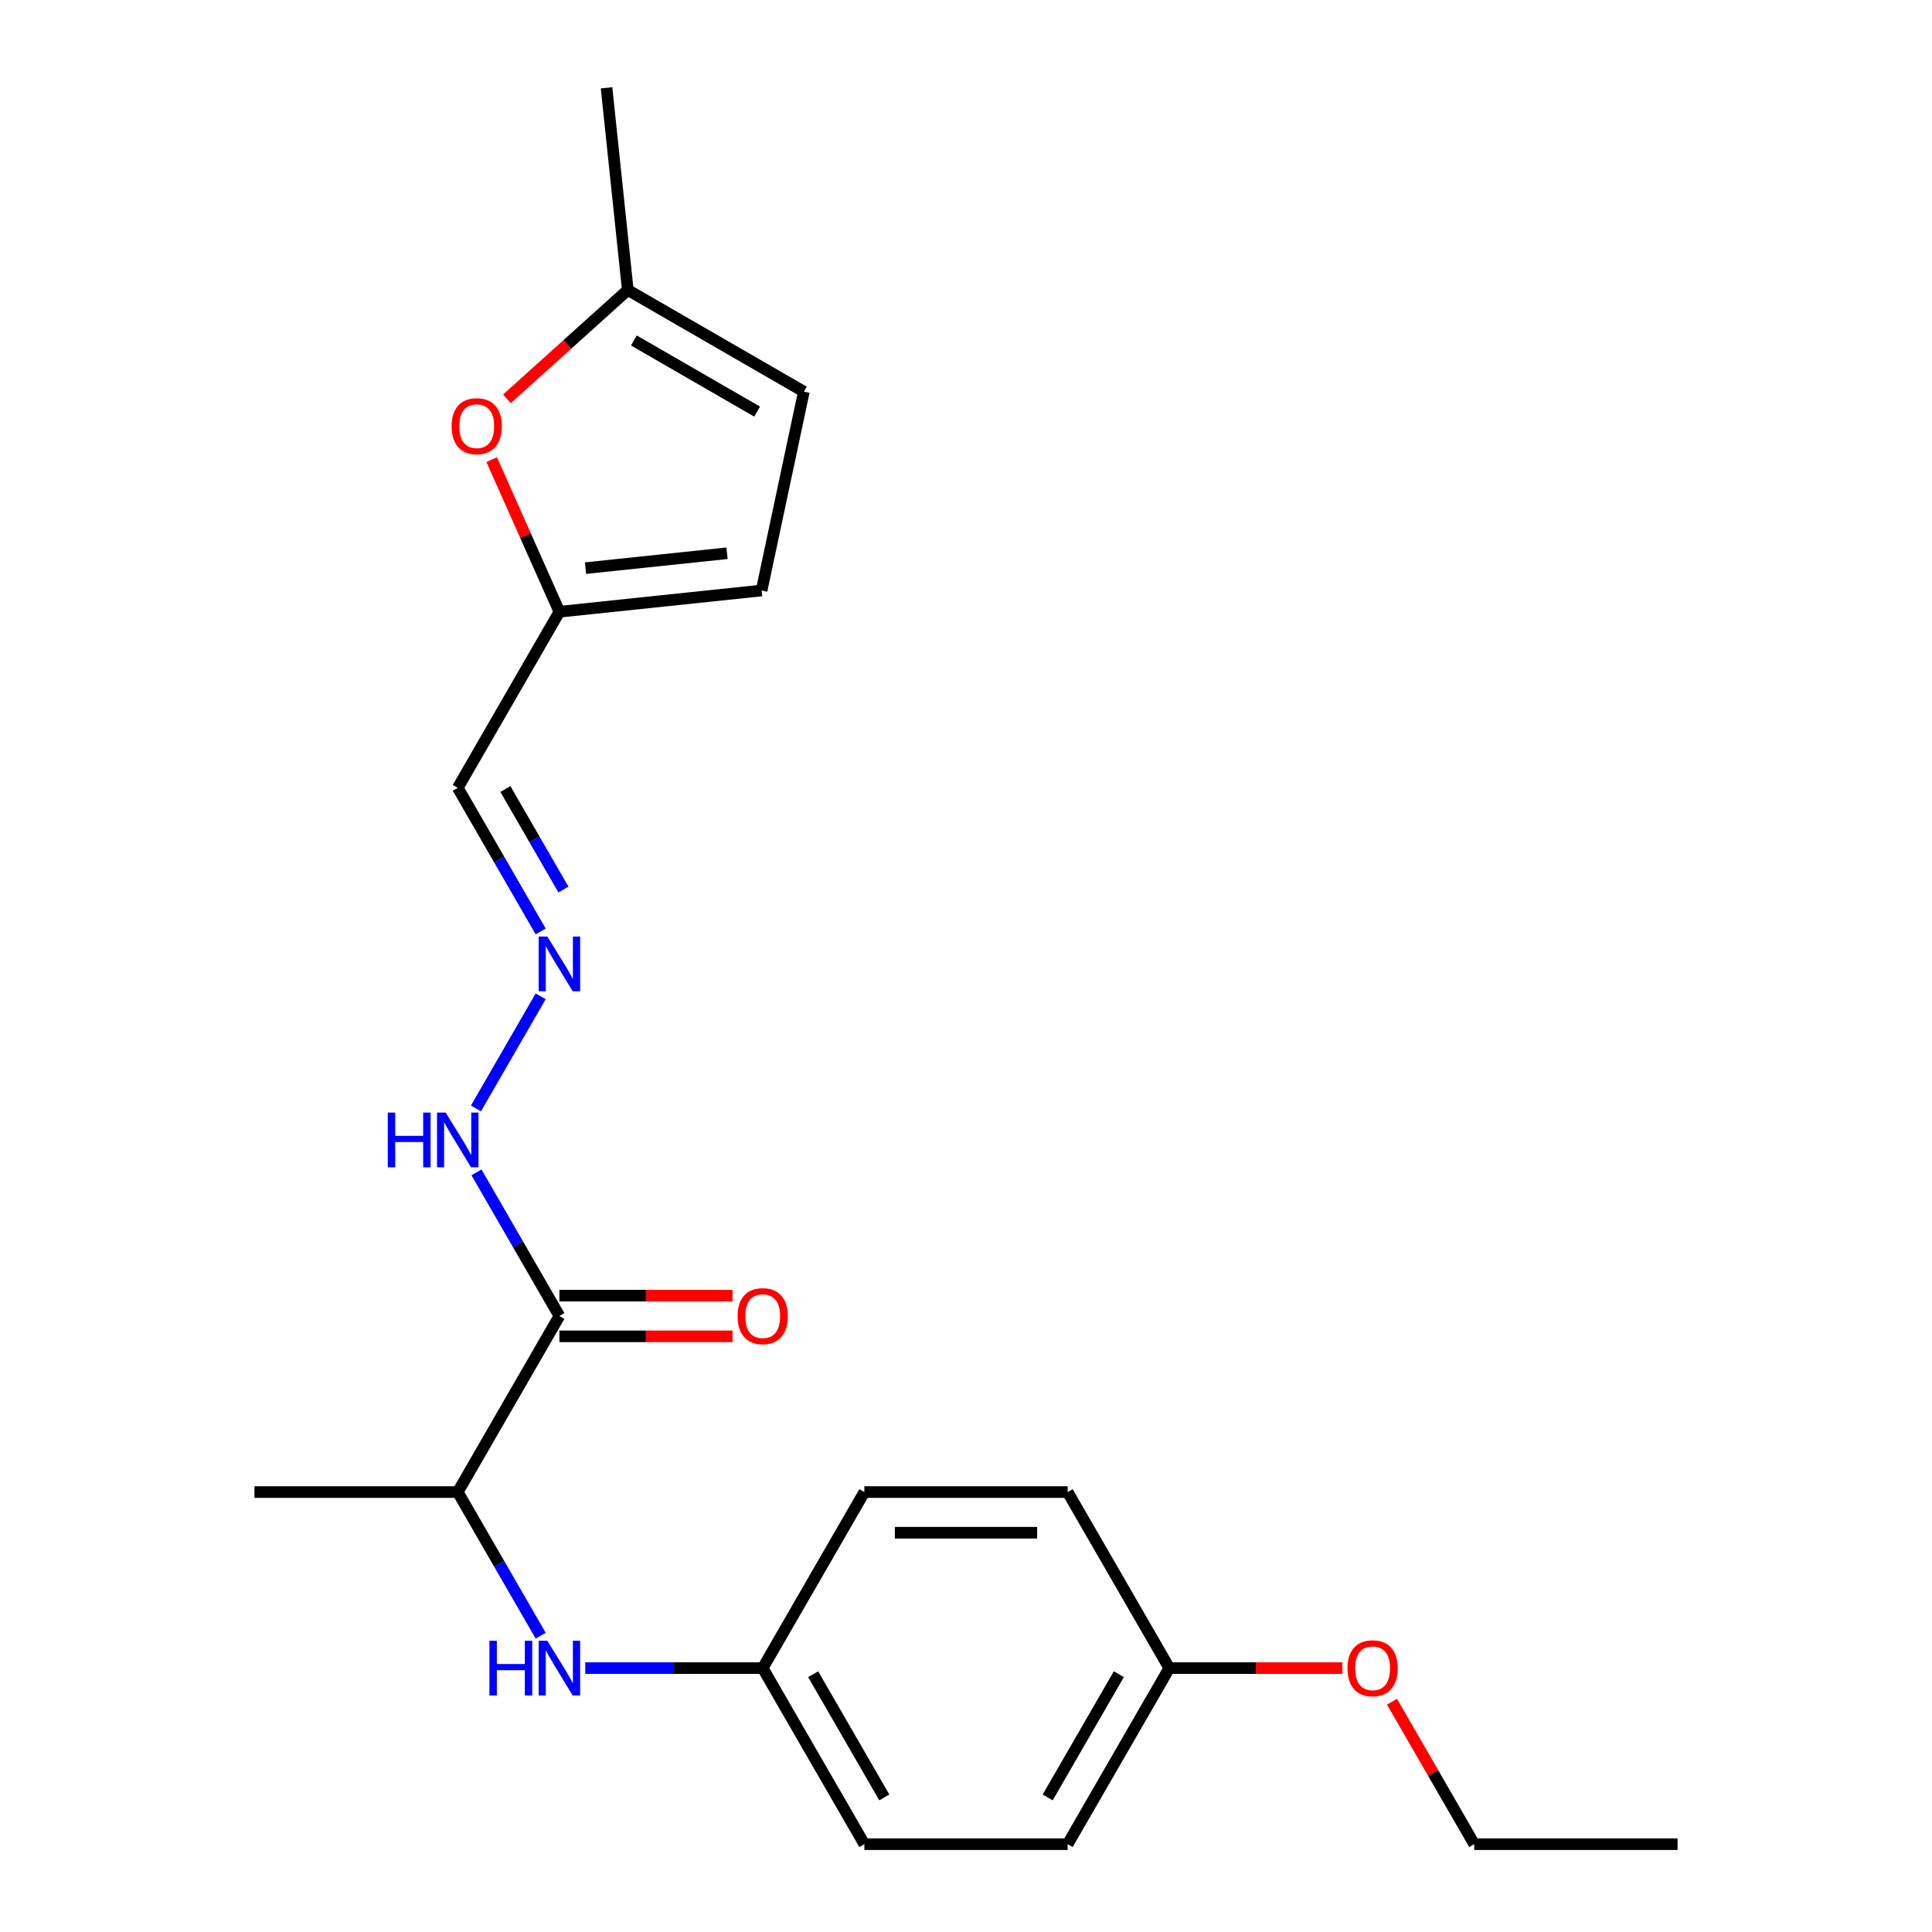 <?xml version='1.0' encoding='iso-8859-1'?>
<svg version='1.1' baseProfile='full'
              xmlns='http://www.w3.org/2000/svg'
                      xmlns:rdkit='http://www.rdkit.org/xml'
                      xmlns:xlink='http://www.w3.org/1999/xlink'
                  xml:space='preserve'
width='1000px' height='1000px' viewBox='0 0 1000 1000'>
<!-- END OF HEADER -->
<rect style='opacity:1.0;fill:#FFFFFF;stroke:none' width='1000' height='1000' x='0' y='0'> </rect>
<path class='bond-6' d='M 289.547,681.159 L 236.934,772.288' style='fill:none;fill-rule:evenodd;stroke:#000000;stroke-width:6px;stroke-linecap:butt;stroke-linejoin:miter;stroke-opacity:1' />
<path class='bond-9' d='M 289.547,681.159 L 268.088,643.99' style='fill:none;fill-rule:evenodd;stroke:#000000;stroke-width:6px;stroke-linecap:butt;stroke-linejoin:miter;stroke-opacity:1' />
<path class='bond-9' d='M 268.088,643.99 L 246.628,606.821' style='fill:none;fill-rule:evenodd;stroke:#0000FF;stroke-width:6px;stroke-linecap:butt;stroke-linejoin:miter;stroke-opacity:1' />
<path class='bond-10' d='M 289.547,691.682 L 334.345,691.682' style='fill:none;fill-rule:evenodd;stroke:#000000;stroke-width:6px;stroke-linecap:butt;stroke-linejoin:miter;stroke-opacity:1' />
<path class='bond-10' d='M 334.345,691.682 L 379.143,691.682' style='fill:none;fill-rule:evenodd;stroke:#FF0000;stroke-width:6px;stroke-linecap:butt;stroke-linejoin:miter;stroke-opacity:1' />
<path class='bond-10' d='M 289.547,670.636 L 334.345,670.636' style='fill:none;fill-rule:evenodd;stroke:#000000;stroke-width:6px;stroke-linecap:butt;stroke-linejoin:miter;stroke-opacity:1' />
<path class='bond-10' d='M 334.345,670.636 L 379.143,670.636' style='fill:none;fill-rule:evenodd;stroke:#FF0000;stroke-width:6px;stroke-linecap:butt;stroke-linejoin:miter;stroke-opacity:1' />
<path class='bond-0' d='M 254.49,237.905 L 272.019,277.275' style='fill:none;fill-rule:evenodd;stroke:#FF0000;stroke-width:6px;stroke-linecap:butt;stroke-linejoin:miter;stroke-opacity:1' />
<path class='bond-0' d='M 272.019,277.275 L 289.547,316.644' style='fill:none;fill-rule:evenodd;stroke:#000000;stroke-width:6px;stroke-linecap:butt;stroke-linejoin:miter;stroke-opacity:1' />
<path class='bond-4' d='M 262.378,206.441 L 293.662,178.273' style='fill:none;fill-rule:evenodd;stroke:#FF0000;stroke-width:6px;stroke-linecap:butt;stroke-linejoin:miter;stroke-opacity:1' />
<path class='bond-4' d='M 293.662,178.273 L 324.946,150.105' style='fill:none;fill-rule:evenodd;stroke:#000000;stroke-width:6px;stroke-linecap:butt;stroke-linejoin:miter;stroke-opacity:1' />
<path class='bond-1' d='M 289.547,316.644 L 236.934,407.773' style='fill:none;fill-rule:evenodd;stroke:#000000;stroke-width:6px;stroke-linecap:butt;stroke-linejoin:miter;stroke-opacity:1' />
<path class='bond-5' d='M 289.547,316.644 L 394.197,305.645' style='fill:none;fill-rule:evenodd;stroke:#000000;stroke-width:6px;stroke-linecap:butt;stroke-linejoin:miter;stroke-opacity:1' />
<path class='bond-5' d='M 303.045,294.064 L 376.3,286.365' style='fill:none;fill-rule:evenodd;stroke:#000000;stroke-width:6px;stroke-linecap:butt;stroke-linejoin:miter;stroke-opacity:1' />
<path class='bond-2' d='M 279.853,515.692 L 246.348,573.724' style='fill:none;fill-rule:evenodd;stroke:#0000FF;stroke-width:6px;stroke-linecap:butt;stroke-linejoin:miter;stroke-opacity:1' />
<path class='bond-8' d='M 279.853,482.111 L 258.393,444.942' style='fill:none;fill-rule:evenodd;stroke:#0000FF;stroke-width:6px;stroke-linecap:butt;stroke-linejoin:miter;stroke-opacity:1' />
<path class='bond-8' d='M 258.393,444.942 L 236.934,407.773' style='fill:none;fill-rule:evenodd;stroke:#000000;stroke-width:6px;stroke-linecap:butt;stroke-linejoin:miter;stroke-opacity:1' />
<path class='bond-8' d='M 291.641,460.438 L 276.619,434.419' style='fill:none;fill-rule:evenodd;stroke:#0000FF;stroke-width:6px;stroke-linecap:butt;stroke-linejoin:miter;stroke-opacity:1' />
<path class='bond-8' d='M 276.619,434.419 L 261.597,408.401' style='fill:none;fill-rule:evenodd;stroke:#000000;stroke-width:6px;stroke-linecap:butt;stroke-linejoin:miter;stroke-opacity:1' />
<path class='bond-3' d='M 279.853,846.626 L 258.393,809.457' style='fill:none;fill-rule:evenodd;stroke:#0000FF;stroke-width:6px;stroke-linecap:butt;stroke-linejoin:miter;stroke-opacity:1' />
<path class='bond-3' d='M 258.393,809.457 L 236.934,772.288' style='fill:none;fill-rule:evenodd;stroke:#000000;stroke-width:6px;stroke-linecap:butt;stroke-linejoin:miter;stroke-opacity:1' />
<path class='bond-11' d='M 302.918,863.417 L 348.846,863.417' style='fill:none;fill-rule:evenodd;stroke:#0000FF;stroke-width:6px;stroke-linecap:butt;stroke-linejoin:miter;stroke-opacity:1' />
<path class='bond-11' d='M 348.846,863.417 L 394.774,863.417' style='fill:none;fill-rule:evenodd;stroke:#000000;stroke-width:6px;stroke-linecap:butt;stroke-linejoin:miter;stroke-opacity:1' />
<path class='bond-18' d='M 324.946,150.105 L 313.947,45.455' style='fill:none;fill-rule:evenodd;stroke:#000000;stroke-width:6px;stroke-linecap:butt;stroke-linejoin:miter;stroke-opacity:1' />
<path class='bond-23' d='M 324.946,150.105 L 416.075,202.718' style='fill:none;fill-rule:evenodd;stroke:#000000;stroke-width:6px;stroke-linecap:butt;stroke-linejoin:miter;stroke-opacity:1' />
<path class='bond-23' d='M 328.093,176.222 L 391.883,213.052' style='fill:none;fill-rule:evenodd;stroke:#000000;stroke-width:6px;stroke-linecap:butt;stroke-linejoin:miter;stroke-opacity:1' />
<path class='bond-7' d='M 394.197,305.645 L 416.075,202.718' style='fill:none;fill-rule:evenodd;stroke:#000000;stroke-width:6px;stroke-linecap:butt;stroke-linejoin:miter;stroke-opacity:1' />
<path class='bond-19' d='M 236.934,772.288 L 131.707,772.288' style='fill:none;fill-rule:evenodd;stroke:#000000;stroke-width:6px;stroke-linecap:butt;stroke-linejoin:miter;stroke-opacity:1' />
<path class='bond-13' d='M 394.774,863.417 L 447.387,772.288' style='fill:none;fill-rule:evenodd;stroke:#000000;stroke-width:6px;stroke-linecap:butt;stroke-linejoin:miter;stroke-opacity:1' />
<path class='bond-14' d='M 394.774,863.417 L 447.387,954.545' style='fill:none;fill-rule:evenodd;stroke:#000000;stroke-width:6px;stroke-linecap:butt;stroke-linejoin:miter;stroke-opacity:1' />
<path class='bond-14' d='M 420.891,866.563 L 457.721,930.353' style='fill:none;fill-rule:evenodd;stroke:#000000;stroke-width:6px;stroke-linecap:butt;stroke-linejoin:miter;stroke-opacity:1' />
<path class='bond-12' d='M 605.226,863.417 L 552.613,954.545' style='fill:none;fill-rule:evenodd;stroke:#000000;stroke-width:6px;stroke-linecap:butt;stroke-linejoin:miter;stroke-opacity:1' />
<path class='bond-12' d='M 579.109,866.563 L 542.279,930.353' style='fill:none;fill-rule:evenodd;stroke:#000000;stroke-width:6px;stroke-linecap:butt;stroke-linejoin:miter;stroke-opacity:1' />
<path class='bond-17' d='M 605.226,863.417 L 650.024,863.417' style='fill:none;fill-rule:evenodd;stroke:#000000;stroke-width:6px;stroke-linecap:butt;stroke-linejoin:miter;stroke-opacity:1' />
<path class='bond-17' d='M 650.024,863.417 L 694.822,863.417' style='fill:none;fill-rule:evenodd;stroke:#FF0000;stroke-width:6px;stroke-linecap:butt;stroke-linejoin:miter;stroke-opacity:1' />
<path class='bond-22' d='M 605.226,863.417 L 552.613,772.288' style='fill:none;fill-rule:evenodd;stroke:#000000;stroke-width:6px;stroke-linecap:butt;stroke-linejoin:miter;stroke-opacity:1' />
<path class='bond-16' d='M 447.387,772.288 L 552.613,772.288' style='fill:none;fill-rule:evenodd;stroke:#000000;stroke-width:6px;stroke-linecap:butt;stroke-linejoin:miter;stroke-opacity:1' />
<path class='bond-16' d='M 463.171,793.333 L 536.829,793.333' style='fill:none;fill-rule:evenodd;stroke:#000000;stroke-width:6px;stroke-linecap:butt;stroke-linejoin:miter;stroke-opacity:1' />
<path class='bond-15' d='M 447.387,954.545 L 552.613,954.545' style='fill:none;fill-rule:evenodd;stroke:#000000;stroke-width:6px;stroke-linecap:butt;stroke-linejoin:miter;stroke-opacity:1' />
<path class='bond-20' d='M 720.493,880.807 L 741.78,917.676' style='fill:none;fill-rule:evenodd;stroke:#FF0000;stroke-width:6px;stroke-linecap:butt;stroke-linejoin:miter;stroke-opacity:1' />
<path class='bond-20' d='M 741.78,917.676 L 763.066,954.545' style='fill:none;fill-rule:evenodd;stroke:#000000;stroke-width:6px;stroke-linecap:butt;stroke-linejoin:miter;stroke-opacity:1' />
<path class='bond-21' d='M 763.066,954.545 L 868.293,954.545' style='fill:none;fill-rule:evenodd;stroke:#000000;stroke-width:6px;stroke-linecap:butt;stroke-linejoin:miter;stroke-opacity:1' />
<path  class='atom-1' d='M 233.748 220.595
Q 233.748 213.795, 237.108 209.995
Q 240.468 206.195, 246.748 206.195
Q 253.028 206.195, 256.388 209.995
Q 259.748 213.795, 259.748 220.595
Q 259.748 227.475, 256.348 231.395
Q 252.948 235.275, 246.748 235.275
Q 240.508 235.275, 237.108 231.395
Q 233.748 227.515, 233.748 220.595
M 246.748 232.075
Q 251.068 232.075, 253.388 229.195
Q 255.748 226.275, 255.748 220.595
Q 255.748 215.035, 253.388 212.235
Q 251.068 209.395, 246.748 209.395
Q 242.428 209.395, 240.068 212.195
Q 237.748 214.995, 237.748 220.595
Q 237.748 226.315, 240.068 229.195
Q 242.428 232.075, 246.748 232.075
' fill='#FF0000'/>
<path  class='atom-3' d='M 283.287 484.742
L 292.567 499.742
Q 293.487 501.222, 294.967 503.902
Q 296.447 506.582, 296.527 506.742
L 296.527 484.742
L 300.287 484.742
L 300.287 513.062
L 296.407 513.062
L 286.447 496.662
Q 285.287 494.742, 284.047 492.542
Q 282.847 490.342, 282.487 489.662
L 282.487 513.062
L 278.807 513.062
L 278.807 484.742
L 283.287 484.742
' fill='#0000FF'/>
<path  class='atom-4' d='M 253.327 849.257
L 257.167 849.257
L 257.167 861.297
L 271.647 861.297
L 271.647 849.257
L 275.487 849.257
L 275.487 877.577
L 271.647 877.577
L 271.647 864.497
L 257.167 864.497
L 257.167 877.577
L 253.327 877.577
L 253.327 849.257
' fill='#0000FF'/>
<path  class='atom-4' d='M 283.287 849.257
L 292.567 864.257
Q 293.487 865.737, 294.967 868.417
Q 296.447 871.097, 296.527 871.257
L 296.527 849.257
L 300.287 849.257
L 300.287 877.577
L 296.407 877.577
L 286.447 861.177
Q 285.287 859.257, 284.047 857.057
Q 282.847 854.857, 282.487 854.177
L 282.487 877.577
L 278.807 877.577
L 278.807 849.257
L 283.287 849.257
' fill='#0000FF'/>
<path  class='atom-10' d='M 200.714 575.87
L 204.554 575.87
L 204.554 587.91
L 219.034 587.91
L 219.034 575.87
L 222.874 575.87
L 222.874 604.19
L 219.034 604.19
L 219.034 591.11
L 204.554 591.11
L 204.554 604.19
L 200.714 604.19
L 200.714 575.87
' fill='#0000FF'/>
<path  class='atom-10' d='M 230.674 575.87
L 239.954 590.87
Q 240.874 592.35, 242.354 595.03
Q 243.834 597.71, 243.914 597.87
L 243.914 575.87
L 247.674 575.87
L 247.674 604.19
L 243.794 604.19
L 233.834 587.79
Q 232.674 585.87, 231.434 583.67
Q 230.234 581.47, 229.874 580.79
L 229.874 604.19
L 226.194 604.19
L 226.194 575.87
L 230.674 575.87
' fill='#0000FF'/>
<path  class='atom-11' d='M 381.774 681.239
Q 381.774 674.439, 385.134 670.639
Q 388.494 666.839, 394.774 666.839
Q 401.054 666.839, 404.414 670.639
Q 407.774 674.439, 407.774 681.239
Q 407.774 688.119, 404.374 692.039
Q 400.974 695.919, 394.774 695.919
Q 388.534 695.919, 385.134 692.039
Q 381.774 688.159, 381.774 681.239
M 394.774 692.719
Q 399.094 692.719, 401.414 689.839
Q 403.774 686.919, 403.774 681.239
Q 403.774 675.679, 401.414 672.879
Q 399.094 670.039, 394.774 670.039
Q 390.454 670.039, 388.094 672.839
Q 385.774 675.639, 385.774 681.239
Q 385.774 686.959, 388.094 689.839
Q 390.454 692.719, 394.774 692.719
' fill='#FF0000'/>
<path  class='atom-18' d='M 697.453 863.497
Q 697.453 856.697, 700.813 852.897
Q 704.173 849.097, 710.453 849.097
Q 716.733 849.097, 720.093 852.897
Q 723.453 856.697, 723.453 863.497
Q 723.453 870.377, 720.053 874.297
Q 716.653 878.177, 710.453 878.177
Q 704.213 878.177, 700.813 874.297
Q 697.453 870.417, 697.453 863.497
M 710.453 874.977
Q 714.773 874.977, 717.093 872.097
Q 719.453 869.177, 719.453 863.497
Q 719.453 857.937, 717.093 855.137
Q 714.773 852.297, 710.453 852.297
Q 706.133 852.297, 703.773 855.097
Q 701.453 857.897, 701.453 863.497
Q 701.453 869.217, 703.773 872.097
Q 706.133 874.977, 710.453 874.977
' fill='#FF0000'/>
</svg>
